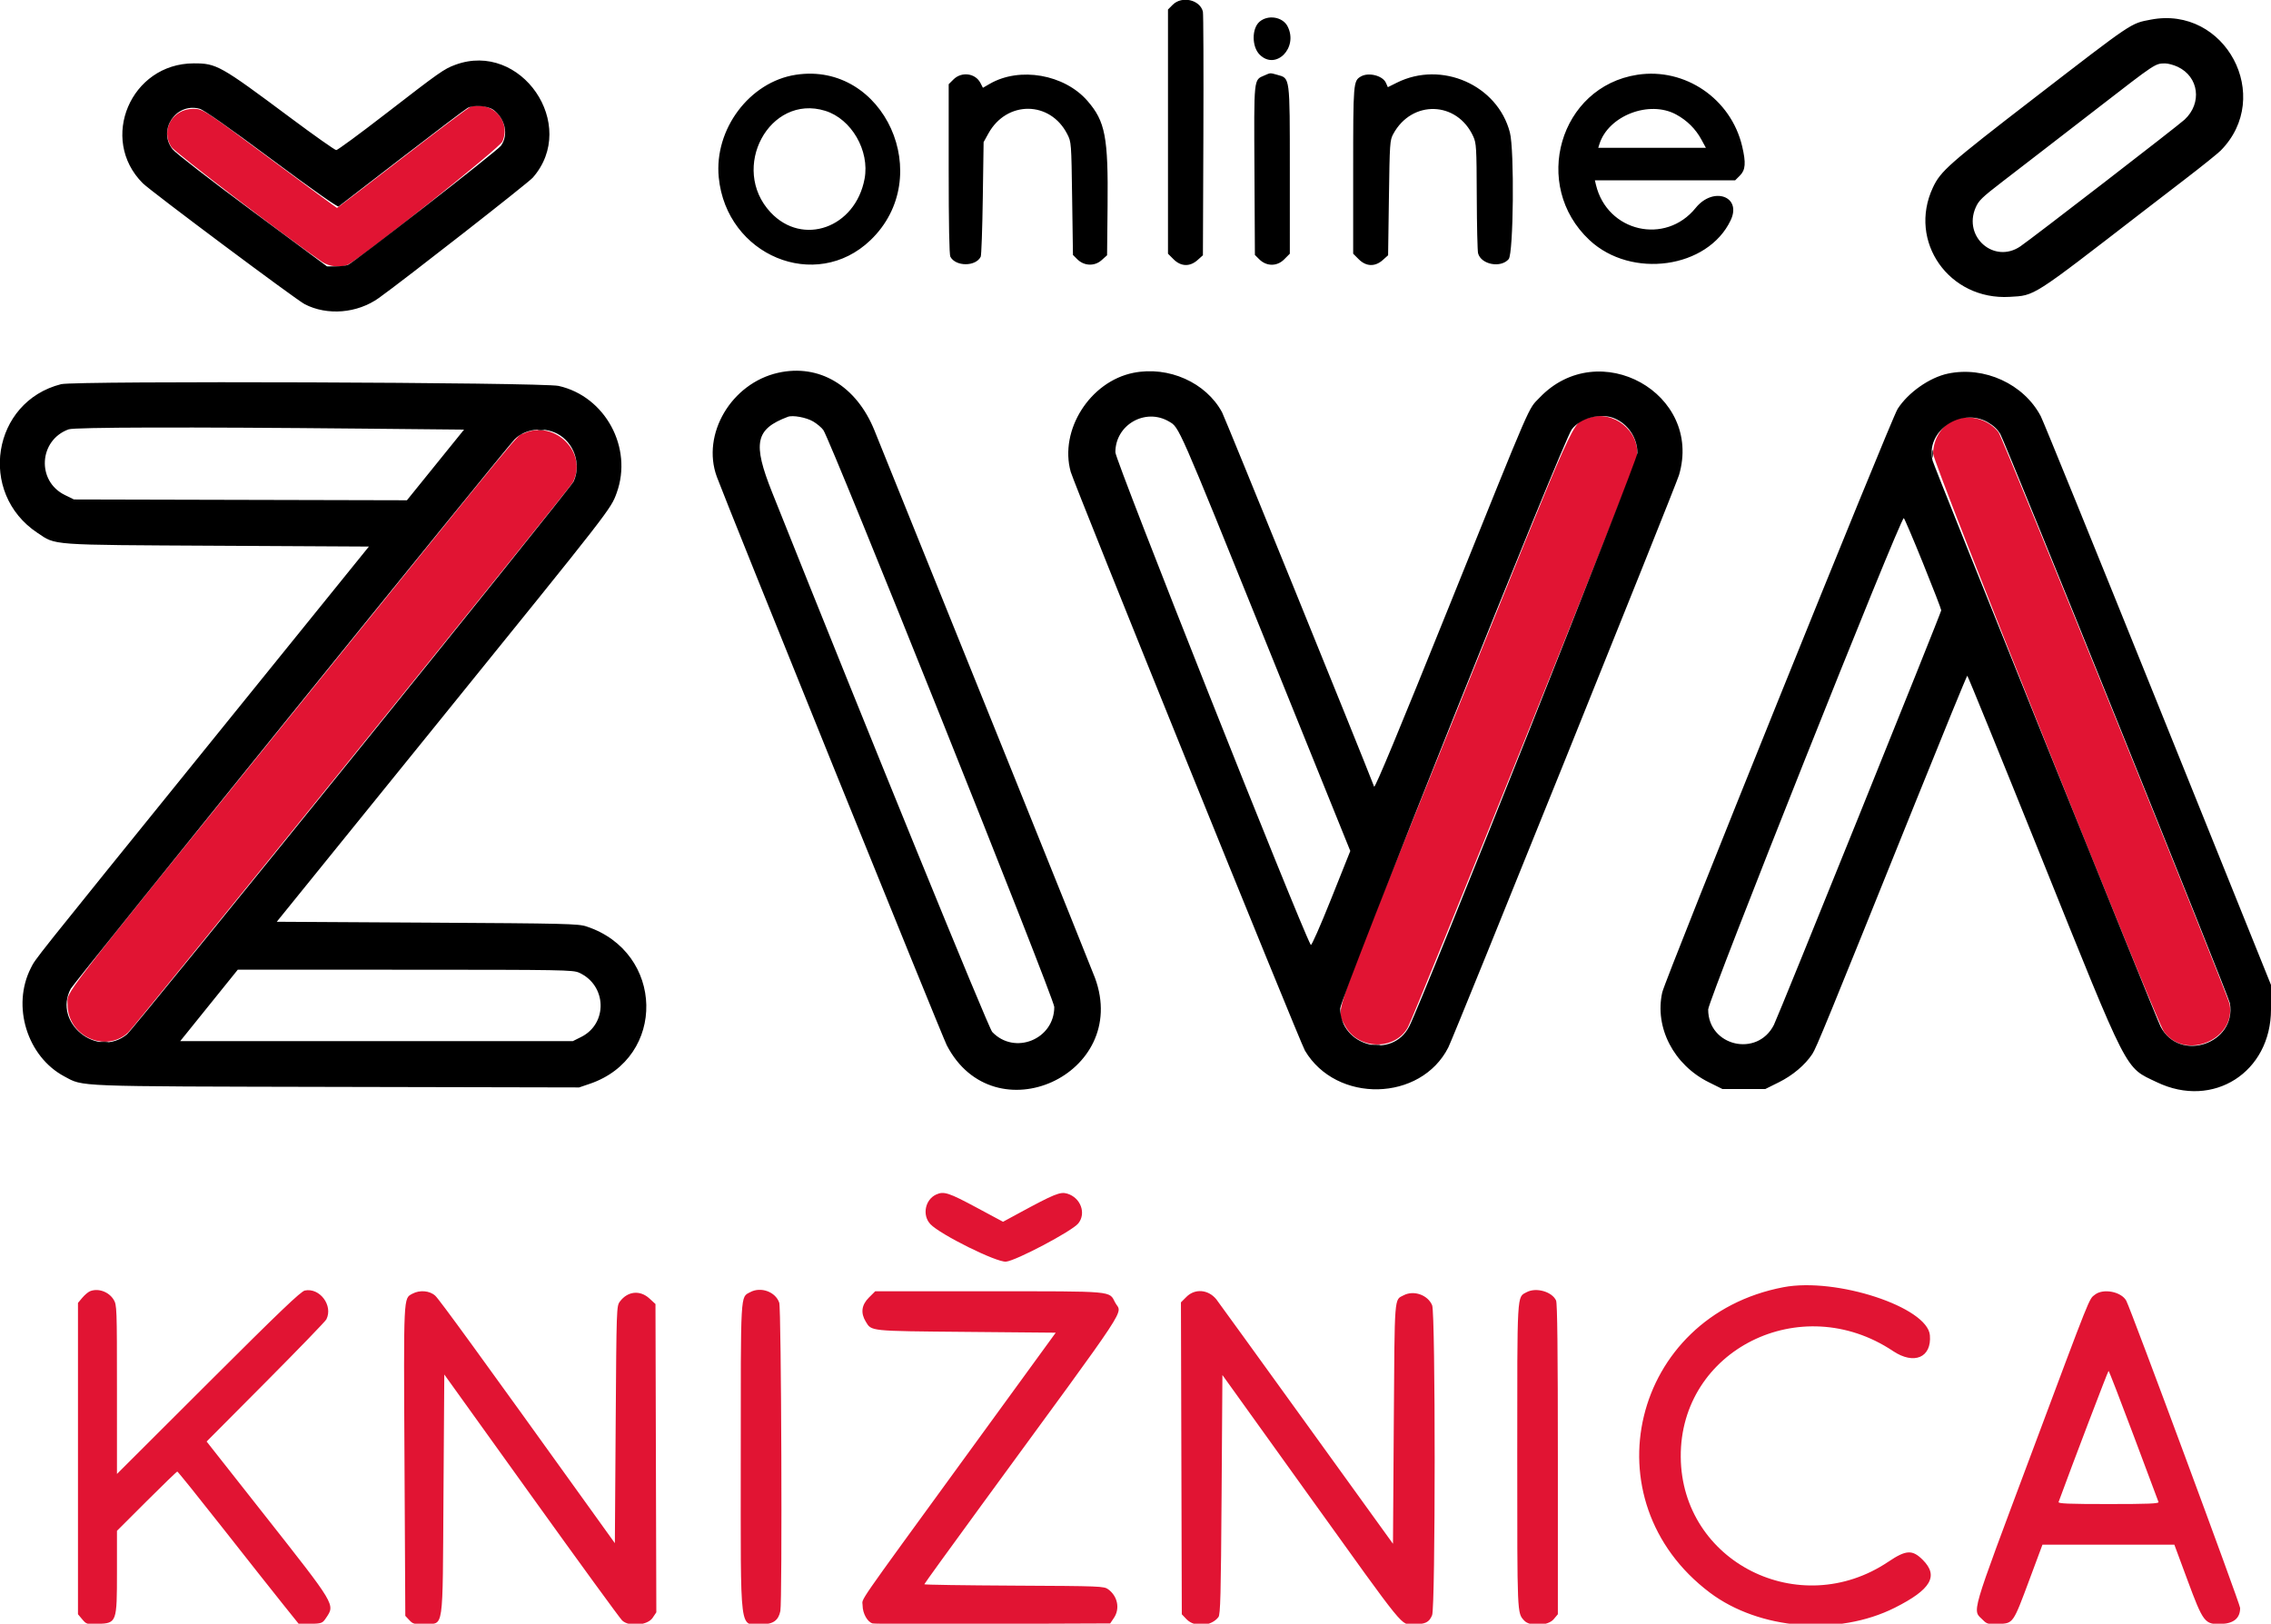 <svg id="svg" version="1.1" xmlns="http://www.w3.org/2000/svg" xmlns:xlink="http://www.w3.org/1999/xlink" width="400" height="286.027" viewBox="0, 0, 400,286.027"><g id="svgg"><path id="path0" d="M82.896 18.797 C 82.616 18.870,77.233 22.911,70.934 27.777 C 64.635 32.643,59.424 36.624,59.354 36.624 C 59.284 36.624,54.213 32.897,48.086 28.343 C 35.846 19.244,35.733 19.170,34.054 19.170 C 30.388 19.170,28.225 22.932,30.186 25.894 C 30.823 26.856,50.663 41.985,56.733 46.137 C 57.995 47.001,60.147 47.215,61.321 46.593 C 64.065 45.140,87.984 26.069,88.487 24.933 C 90.067 21.361,86.804 17.780,82.896 18.797 M279.837 73.605 C 276.827 74.615,278.375 71.169,256.132 126.384 C 233.954 181.437,235.327 177.581,236.838 180.562 C 239.060 184.944,245.654 185.179,247.976 180.960 C 249.216 178.709,288.201 81.657,288.342 80.472 C 288.879 75.954,284.169 72.152,279.837 73.605 M344.635 73.822 C 342.272 74.557,340.486 77.175,340.486 79.906 C 340.486 81.575,379.613 179.578,381.131 181.709 C 384.836 186.913,393.872 183.151,392.710 176.888 C 392.401 175.224,352.807 77.227,352.016 76.169 C 350.396 74.002,347.263 73.006,344.635 73.822 M92.245 76.354 C 90.788 77.034,94.523 72.508,50.115 127.403 C 9.422 177.707,11.919 174.470,11.904 176.934 C 11.871 182.489,18.551 185.594,22.563 181.889 C 23.737 180.805,100.255 86.148,100.858 85.034 C 103.676 79.831,97.698 73.807,92.245 76.354 M164.915 210.414 C 162.935 211.301,162.385 214.074,163.877 215.648 C 165.621 217.489,175.536 222.402,177.195 222.248 C 178.960 222.084,188.812 216.876,189.913 215.524 C 191.363 213.743,190.343 210.974,187.974 210.264 C 186.748 209.897,185.716 210.316,179.393 213.747 L 176.668 215.225 172.094 212.769 C 167.107 210.092,166.257 209.813,164.915 210.414 M314.141 226.748 C 287.427 231.819,279.591 264.309,301.164 280.555 C 309.854 287.099,323.746 288.235,333.730 283.219 C 340.117 280.010,341.510 277.629,338.664 274.784 C 336.833 272.952,335.725 273.010,332.612 275.103 C 316.950 285.632,296.178 275.154,296.037 256.652 C 295.894 237.782,317.187 227.154,333.419 237.995 C 337.137 240.478,340.252 239.145,339.919 235.213 C 339.499 230.260,323.434 224.984,314.141 226.748 M15.856 227.459 C 15.529 227.591,14.917 228.108,14.497 228.607 L 13.734 229.515 13.734 256.938 L 13.734 284.362 14.485 285.255 C 15.211 286.118,15.301 286.144,17.264 286.063 C 20.561 285.928,20.601 285.817,20.601 276.850 L 20.601 269.665 25.825 264.446 C 28.699 261.576,31.131 259.227,31.230 259.227 C 31.329 259.227,34.927 263.702,39.226 269.170 C 43.525 274.639,48.313 280.696,49.866 282.630 L 52.689 286.147 54.732 286.064 C 56.699 285.983,56.799 285.944,57.429 285.008 C 59.039 282.615,59.203 282.890,46.535 266.810 L 36.391 253.934 46.778 243.491 C 52.490 237.747,57.307 232.766,57.481 232.422 C 58.710 229.993,56.323 226.790,53.690 227.336 C 52.988 227.481,49.248 231.057,36.695 243.586 L 20.601 259.650 20.600 244.775 C 20.599 230.360,20.581 229.871,20.021 228.953 C 19.163 227.545,17.297 226.876,15.856 227.459 M132.121 227.630 C 130.394 228.566,130.472 227.192,130.472 256.795 C 130.472 288.599,130.159 286.123,134.187 286.123 C 136.172 286.123,137.116 285.449,137.447 283.794 C 137.802 282.018,137.617 230.542,137.251 229.481 C 136.585 227.544,133.998 226.611,132.121 227.630 M268.888 227.630 C 267.162 228.566,267.239 227.206,267.239 256.657 C 267.239 284.722,267.212 284.100,268.469 285.479 C 269.462 286.569,272.658 286.423,273.651 285.243 L 274.392 284.362 274.392 257.073 C 274.392 237.791,274.299 229.580,274.076 229.091 C 273.363 227.525,270.543 226.731,268.888 227.630 M72.641 227.898 C 71.047 228.765,71.089 227.859,71.245 257.416 L 71.388 284.647 72.092 285.396 C 72.739 286.085,72.956 286.139,74.781 286.063 C 78.247 285.918,77.944 287.995,78.112 263.245 L 78.255 242.126 93.562 263.455 C 101.981 275.186,109.192 285.089,109.585 285.461 C 110.800 286.613,114.048 286.334,114.944 285.001 L 115.602 284.023 115.526 256.868 L 115.451 229.713 114.382 228.733 C 112.724 227.214,110.547 227.441,109.184 229.277 C 108.591 230.075,108.582 230.324,108.441 250.964 L 108.298 271.843 104.128 266.036 C 84.436 238.615,77.396 228.929,76.666 228.255 C 75.690 227.354,73.930 227.198,72.641 227.898 M153.042 228.579 C 151.743 229.878,151.559 231.288,152.489 232.814 C 153.529 234.520,152.994 234.465,170.156 234.621 L 185.950 234.764 170.339 256.223 C 150.132 284.000,151.931 281.401,151.932 282.806 C 151.934 284.210,152.802 285.760,153.711 285.980 C 154.070 286.067,163.629 286.102,174.953 286.059 L 195.542 285.980 196.198 285.008 C 197.296 283.378,196.863 281.197,195.198 279.971 C 194.446 279.418,193.905 279.397,178.612 279.321 C 169.918 279.277,162.804 279.170,162.804 279.081 C 162.804 278.992,167.338 272.719,172.879 265.139 C 199.962 228.097,197.581 231.709,196.410 229.444 C 195.338 227.372,196.442 227.470,174.144 227.469 L 154.153 227.468 153.042 228.579 M208.980 228.445 L 208.003 229.422 208.079 256.895 L 208.155 284.369 208.995 285.246 C 210.401 286.713,213.349 286.512,214.606 284.863 C 214.957 284.403,215.044 281.065,215.165 263.269 L 215.308 242.220 230.472 263.352 C 247.918 287.664,246.667 286.123,248.968 286.123 C 251.049 286.123,251.713 285.801,252.242 284.536 C 252.838 283.107,252.847 231.362,252.250 229.934 C 251.490 228.116,249.027 227.244,247.247 228.164 C 245.547 229.043,245.649 227.732,245.494 250.754 L 245.351 271.950 229.973 250.639 C 221.515 238.918,214.433 229.129,214.236 228.885 C 212.822 227.143,210.479 226.946,208.980 228.445 M368.992 228.062 C 367.910 228.914,368.472 227.507,357.744 256.204 C 346.829 285.398,347.381 283.497,349.263 285.380 C 349.970 286.086,350.186 286.140,352.043 286.063 C 354.617 285.957,354.560 286.040,357.490 278.167 L 359.747 272.103 371.362 272.103 L 382.976 272.103 385.257 278.260 C 388.072 285.860,388.330 286.195,391.291 286.066 C 393.466 285.971,394.564 285.028,394.564 283.255 C 394.564 282.581,375.324 230.659,374.512 229.141 C 373.653 227.537,370.455 226.912,368.992 228.062 M375.793 252.861 C 378.136 259.117,380.112 264.396,380.186 264.592 C 380.290 264.874,378.413 264.950,371.388 264.950 C 364.364 264.950,362.485 264.874,362.587 264.592 C 364.961 258.093,371.285 241.497,371.389 241.493 C 371.468 241.490,373.450 246.606,375.793 252.861 " stroke="none" fill="#e11433" fill-rule="evenodd"></path><path id="path1" d="M206.559 0.836 L 205.722 1.673 205.722 23.183 L 205.722 44.692 206.695 45.665 C 208.005 46.975,209.571 47.026,210.940 45.803 L 211.874 44.968 211.955 23.843 C 211.999 12.224,211.962 2.417,211.872 2.050 C 211.358 -0.047,208.170 -0.775,206.559 0.836 M221.844 3.828 C 220.460 5.019,220.471 8.225,221.864 9.618 C 224.714 12.468,228.728 8.398,226.781 4.632 C 225.917 2.962,223.339 2.542,221.844 3.828 M378.827 3.458 C 375.238 4.149,375.852 3.736,358.226 17.329 C 343.174 28.937,341.799 30.152,340.446 33.044 C 336.004 42.537,343.300 52.923,353.971 52.295 C 358.464 52.031,357.714 52.511,377.415 37.294 C 378.605 36.375,381.972 33.785,384.897 31.539 C 387.822 29.293,390.627 27.040,391.130 26.532 C 400.538 17.021,391.959 0.930,378.827 3.458 M80.189 11.417 C 78.192 12.157,77.501 12.643,67.907 20.060 C 63.369 23.569,59.464 26.440,59.227 26.441 C 58.991 26.442,55.351 23.873,51.138 20.732 C 38.744 11.492,38.145 11.155,34.114 11.162 C 23.032 11.182,17.374 24.494,25.141 32.274 C 26.529 33.664,52.129 52.788,53.666 53.583 C 57.650 55.644,62.941 55.200,66.736 52.486 C 71.108 49.361,93.017 32.233,93.835 31.301 C 101.990 22.014,91.774 7.129,80.189 11.417 M383.566 11.769 C 387.294 13.522,387.904 18.154,384.789 21.064 C 383.634 22.143,357.799 42.084,355.837 43.411 C 351.243 46.517,345.746 41.753,347.968 36.589 C 348.510 35.329,349.073 34.783,352.745 31.958 C 355.034 30.197,358.202 27.754,359.784 26.531 C 361.366 25.307,363.562 23.611,364.664 22.761 C 365.765 21.911,367.968 20.208,369.559 18.977 C 379.750 11.087,379.594 11.191,381.334 11.170 C 381.847 11.164,382.851 11.434,383.566 11.769 M140.170 13.171 C 132.027 14.418,125.760 22.767,126.597 31.256 C 127.954 45.037,143.699 51.545,153.325 42.304 C 164.938 31.155,155.741 10.788,140.170 13.171 M222.697 13.293 C 220.799 14.119,220.864 13.502,220.951 29.998 L 221.030 44.909 221.783 45.662 C 223.067 46.945,224.912 46.962,226.173 45.702 L 227.182 44.692 227.181 30.000 C 227.179 13.353,227.239 13.808,224.979 13.181 C 223.665 12.816,223.810 12.809,222.697 13.293 M288.398 13.169 C 274.686 15.272,269.650 32.649,279.959 42.292 C 287.333 49.190,300.797 47.300,304.831 38.799 C 306.835 34.576,301.765 32.787,298.668 36.624 C 293.337 43.230,283.075 40.849,281.098 32.546 L 280.911 31.760 293.267 31.760 L 305.623 31.760 306.460 30.923 C 307.448 29.936,307.542 28.691,306.853 25.766 C 304.880 17.397,296.800 11.881,288.398 13.169 M167.932 13.998 L 167.096 14.834 167.096 29.754 C 167.096 39.439,167.199 44.866,167.390 45.223 C 168.333 46.984,171.855 46.984,172.737 45.223 C 172.859 44.978,173.024 40.336,173.103 34.907 L 173.247 25.036 174.097 23.502 C 177.332 17.662,184.983 17.732,187.983 23.629 C 188.696 25.031,188.699 25.072,188.841 34.973 L 188.984 44.910 189.737 45.662 C 190.944 46.867,192.784 46.942,194.022 45.836 L 194.993 44.969 195.082 36.290 C 195.206 24.128,194.680 21.381,191.533 17.765 C 187.464 13.090,179.602 11.719,174.331 14.766 L 173.125 15.463 172.683 14.607 C 171.792 12.884,169.358 12.572,167.932 13.998 M239.700 13.471 C 238.362 14.250,238.340 14.514,238.340 30.057 L 238.340 44.692 239.313 45.665 C 240.623 46.975,242.189 47.026,243.558 45.804 L 244.492 44.969 244.635 34.859 C 244.772 25.179,244.805 24.701,245.398 23.605 C 248.682 17.538,256.655 17.786,259.493 24.042 C 260.035 25.238,260.076 25.932,260.108 34.621 C 260.127 39.735,260.232 44.240,260.341 44.632 C 260.892 46.611,264.340 47.262,265.727 45.649 C 266.579 44.659,266.753 26.443,265.940 23.323 C 263.766 14.974,253.918 10.637,246.043 14.561 L 244.447 15.356 244.107 14.589 C 243.546 13.320,241.047 12.686,239.700 13.471 M86.922 19.364 C 89.018 20.917,89.611 23.800,88.224 25.691 C 87.568 26.585,62.280 46.271,61.283 46.664 C 60.919 46.807,59.941 46.924,59.110 46.924 L 57.599 46.924 44.465 37.194 C 36.955 31.631,30.932 26.965,30.401 26.299 C 27.719 22.940,30.977 18.035,35.144 19.157 C 35.917 19.365,40.018 22.241,47.808 28.037 C 54.904 33.318,59.446 36.519,59.636 36.373 C 59.805 36.243,64.806 32.386,70.750 27.803 C 76.694 23.219,81.908 19.270,82.338 19.028 C 83.405 18.427,85.903 18.610,86.922 19.364 M145.351 19.520 C 149.967 20.950,153.204 26.536,152.283 31.487 C 150.676 40.129,141.382 43.457,135.730 37.414 C 128.453 29.635,135.527 16.479,145.351 19.520 M295.233 20.174 C 297.154 21.220,298.653 22.708,299.672 24.581 L 300.465 26.037 290.986 26.037 L 281.507 26.037 281.708 25.393 C 283.278 20.377,290.495 17.592,295.233 20.174 M137.053 65.669 C 128.809 67.521,123.515 76.494,126.253 83.977 C 127.945 88.603,165.940 182.546,166.755 184.120 C 175.082 200.197,199.124 189.290,192.868 172.273 C 192.273 170.655,167.578 109.339,154.022 75.823 C 150.841 67.957,144.297 64.042,137.053 65.669 M199.646 65.673 C 191.989 67.197,186.550 75.772,188.587 83.109 C 189.207 85.342,228.958 183.580,229.849 185.080 C 235.392 194.416,250.249 194.081,255.098 184.510 C 256.137 182.462,295.147 85.663,295.729 83.691 C 299.976 69.309,281.613 59.105,271.176 70.046 C 269.081 72.243,270.185 69.699,255.349 106.528 C 246.375 128.804,242.167 138.930,242.030 138.574 C 239.814 132.810,215.759 73.578,215.254 72.640 C 212.420 67.382,205.833 64.442,199.646 65.673 M343.093 65.814 C 339.860 66.495,336.092 69.141,334.234 72.037 C 333.072 73.847,293.304 172.442,292.776 174.821 C 291.401 181.019,294.805 187.586,300.981 190.649 L 303.392 191.845 307.154 191.845 L 310.917 191.845 313.327 190.646 C 315.769 189.431,317.910 187.623,319.206 185.682 C 319.897 184.647,321.778 180.055,337.395 141.279 C 342.321 129.046,346.421 119.036,346.505 119.033 C 346.588 119.030,352.371 133.222,359.355 150.572 C 375.151 189.813,374.164 187.889,379.902 190.642 C 389.811 195.397,399.999 188.892,400.000 177.811 L 400.000 173.504 380.120 124.163 C 369.187 97.025,359.884 74.144,359.448 73.317 C 356.456 67.639,349.525 64.459,343.093 65.814 M10.768 67.675 C -1.394 70.749,-3.967 86.838,6.581 93.859 C 9.928 96.087,8.383 95.976,38.282 96.137 L 64.977 96.280 36.747 131.187 C 5.044 170.389,6.326 168.779,5.433 170.529 C 2.024 177.216,4.784 186.137,11.339 189.622 C 14.771 191.447,12.570 191.363,59.371 191.466 L 102.003 191.559 103.883 190.920 C 117.452 186.305,117.055 167.720,103.290 163.200 C 101.834 162.722,99.750 162.672,75.233 162.529 L 48.749 162.375 77.464 126.896 C 107.732 89.498,107.577 89.697,108.617 86.830 C 111.508 78.867,106.607 69.829,98.397 67.983 C 95.566 67.347,13.212 67.057,10.768 67.675 M143.215 74.240 C 143.897 74.640,144.707 75.320,145.015 75.753 C 146.340 77.614,185.694 175.933,185.694 177.383 C 185.694 183.105,178.693 185.924,174.763 181.784 C 174.103 181.089,153.079 129.539,135.994 86.723 C 132.527 78.035,133.038 75.591,138.770 73.423 C 139.634 73.095,142.006 73.532,143.215 74.240 M205.887 74.247 C 207.727 75.324,207.319 74.397,223.182 113.652 L 237.832 149.907 234.453 158.365 C 232.526 163.187,230.988 166.666,230.874 166.458 C 228.845 162.760,196.462 81.121,196.456 79.685 C 196.433 74.847,201.714 71.801,205.887 74.247 M284.344 73.691 C 286.765 74.701,288.395 77.145,288.406 79.783 C 288.411 81.099,250.505 176.373,248.203 180.830 C 245.178 186.686,236.084 184.298,236.058 177.641 C 236.051 175.875,275.331 77.632,276.842 75.638 C 278.374 73.614,281.941 72.689,284.344 73.691 M350.130 74.393 C 351.116 74.958,351.857 75.659,352.323 76.465 C 353.249 78.065,392.565 175.549,392.764 176.737 C 393.958 183.870,383.854 187.256,380.548 180.830 C 379.739 179.256,340.721 82.390,340.403 81.165 C 339.067 76.012,345.339 71.645,350.130 74.393 M63.829 75.505 L 81.734 75.680 76.704 81.903 L 71.674 88.126 42.346 88.055 L 13.019 87.983 11.409 87.192 C 6.414 84.740,6.836 77.536,12.086 75.632 C 13.131 75.253,32.924 75.204,63.829 75.505 M98.105 76.377 C 101.102 77.906,102.446 81.800,101.025 84.835 C 100.446 86.072,23.663 181.122,22.379 182.192 C 17.159 186.541,9.273 180.164,12.461 174.171 C 13.009 173.139,89.162 78.871,90.653 77.378 C 92.463 75.566,95.670 75.135,98.105 76.377 M338.708 99.213 C 340.475 103.580,341.919 107.314,341.919 107.511 C 341.917 107.916,313.232 178.991,312.442 180.547 C 309.512 186.321,300.865 184.289,300.868 177.829 C 300.869 176.205,334.676 91.273,335.321 91.273 C 335.418 91.273,336.942 94.846,338.708 99.213 M102.009 171.351 C 106.884 173.565,107.090 180.315,102.356 182.674 L 100.889 183.405 66.315 183.405 L 31.740 183.405 36.812 177.110 L 41.884 170.815 71.371 170.822 C 99.310 170.828,100.919 170.855,102.009 171.351 " stroke="none" fill="#000000" fill-rule="evenodd"></path><path id="path2" d="M94.778 75.734 C 95.054 75.806,95.504 75.806,95.780 75.734 C 96.055 75.662,95.830 75.603,95.279 75.603 C 94.728 75.603,94.503 75.662,94.778 75.734 M340.272 79.971 C 340.276 80.601,340.334 80.825,340.403 80.469 C 340.471 80.113,340.468 79.598,340.397 79.324 C 340.325 79.051,340.269 79.342,340.272 79.971 M17.668 183.607 C 18.022 183.675,18.602 183.675,18.956 183.607 C 19.310 183.539,19.020 183.483,18.312 183.483 C 17.604 183.483,17.314 183.539,17.668 183.607 M241.702 184.179 C 242.057 184.247,242.636 184.247,242.990 184.179 C 243.344 184.111,243.054 184.055,242.346 184.055 C 241.638 184.055,241.348 184.111,241.702 184.179 " stroke="none" fill="#000000" fill-rule="evenodd"></path></g></svg>